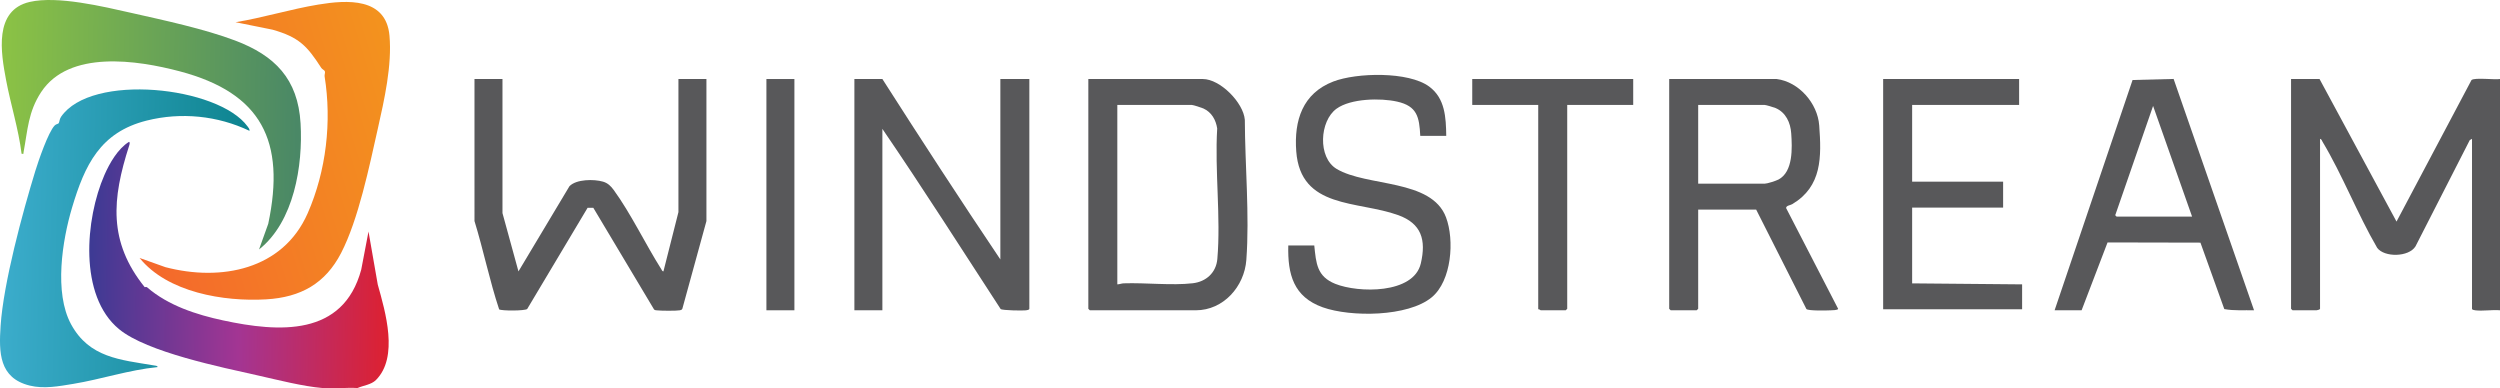 <?xml version="1.0" encoding="UTF-8"?><svg id="b" xmlns="http://www.w3.org/2000/svg" width="4506.427" height="700" xmlns:xlink="http://www.w3.org/1999/xlink" viewBox="0 0 4506.427 700"><defs><style>.h{fill:url(#d);}.i{fill:url(#g);}.j{fill:url(#e);}.k{fill:url(#f);}.l{fill:#58585a;}</style><linearGradient id="d" x1="765.159" y1="6550.153" x2="1296.897" y2="6560.797" gradientTransform="translate(-600.258 -6055.462)" gradientUnits="userSpaceOnUse"><stop offset="0" stop-color="#3e3a94"/><stop offset=".502" stop-color="#a33593"/><stop offset="1" stop-color="#dc2132"/></linearGradient><linearGradient id="e" x1="604.499" y1="6295.989" x2="1136.243" y2="6306.276" gradientTransform="translate(-600.258 -6055.462)" gradientUnits="userSpaceOnUse"><stop offset="0" stop-color="#8bc245"/><stop offset="1" stop-color="#4a8866"/></linearGradient><linearGradient id="f" x1="1341.188" y1="6280.526" x2="833.159" y2="6437.897" gradientTransform="translate(-600.258 -6055.462)" gradientUnits="userSpaceOnUse"><stop offset="0" stop-color="#f3921e"/><stop offset="1" stop-color="#f4682c"/></linearGradient><linearGradient id="g" x1="610.712" y1="6502.849" x2="1027.044" y2="6513.244" gradientTransform="translate(-600.258 -6055.462)" gradientUnits="userSpaceOnUse"><stop offset="0" stop-color="#3baccb"/><stop offset="1" stop-color="#0f8591"/></linearGradient></defs><g id="c"><path class="l" d="M4506.427,559.304c-13.991-1.264-30.623,1.685-44.244.091-1.815-.212-6.216-.819-6.216-2.787V250.246l-4.043,2.317-97.894,191.627c-12.193,19.426-56.121,20.057-69.002,2.547-35.41-60.845-62.51-131.187-98.442-191.139-1.176-1.962-1.823-4.948-4.545-5.352v306.363c0,1.358-5.02,2.695-6.307,2.695h-43.251c-.191,0-2.703-2.505-2.703-2.695V142.435h51.361l138.747,256.969,135.196-255.155c5.823-4.825,41.548-.147,51.344-1.814v416.869Z"/><path class="h" d="M581.363,699.458c-35.029-2.943-80.385-14.538-115.361-22.436-66.569-15.033-200.829-42.068-251.321-83.631-73.291-60.331-60.83-199.234-26.498-277.872,9.338-21.39,24.405-47.613,44.447-59.9,2.172,1.106.669,5.388.068,7.256-30.696,95.43-38.034,172.597,28.165,254.765.235.291,2.779-1.05,4.222.198,38.384,33.207,89.42,49.442,136.761,59.638,101.035,21.76,216.682,29.52,249.288-91.454l13.11-68.659,16.698,95.663c13.78,49.064,37.929,130.622-3.243,171.939-8.515,8.545-22.769,9.773-33.261,14.494-20.469-1.256-42.856,1.699-63.075,0Z"/><path class="j" d="M423.898,73.08c71.355,26.949,113.217,69.029,117.893,149.239,4.447,76.282-11.784,177.312-74.876,227.365l16.62-46.318c31.538-149.14-12.012-235.755-159.49-274.795-77.146-20.422-199.662-38.763-249.829,37.378-23.515,35.689-24.242,68.485-31.757,108.519-.549,2.922,1.233,3.121-3.529,2.739-5.645-45.03-19.59-88.488-27.982-132.938C1.666,95.107-11.505,18.436,53.625,3.467c50.047-11.502,132.327,8.345,183.2,19.805,58.604,13.201,131.63,28.869,187.073,49.808Z"/><path class="k" d="M614.831,456.163c-28.31,54.665-72.315,79.806-135.213,83.451-76.193,4.416-177.789-12.434-228.037-74.653l46.457,16.569c100.394,26.315,211.9,4.704,256.588-97.11,33.484-76.287,43.594-165.159,30.505-246.793-.479-2.99,1.414-6.389.458-9.115-.776-2.213-4.741-3.444-6.516-6.205-25.532-39.715-40.308-55.315-87.819-68.814l-66.664-13.455c50.146-8.201,99.135-23.545,149.231-31.8,51.511-8.488,122.083-13.223,128.257,56.064,4.754,53.356-9.303,115.587-21.025,167.649-15.235,67.663-34.986,163.898-66.223,224.213Z"/><path class="i" d="M449.798,235.862c-57.504-27.41-123.283-34.055-185.295-18.542-84.004,21.015-111.775,80.338-134.604,156.881-17.625,59.092-32.718,153.339-1.807,210.292,32.758,60.356,88.645,63.925,149.107,74.149,1.907.323,7.159.461,6.802,3.065-51.765,5.128-101.356,21.959-152.495,30.342-25.282,4.144-52.469,9.348-78.183,2.931C-1.699,681.248-2.138,635.633,1.097,587.178c5.135-76.908,39.408-203.511,62.572-279.014,5.429-17.696,23.27-70.051,34.922-82.009,2.637-2.706,6.204-2.63,7.176-4.003,1.569-2.217,1.227-7.134,4.234-11.542,54.44-79.793,283.57-54.846,336.172,17.204,1.761,2.412,4.045,4.748,3.625,8.047Z"/><path class="l" d="M905.749,142.435v241.676l28.811,105.102,91.95-153.6c12.549-12.842,44.261-12.87,60.441-8.189,8.591,2.485,14.132,7.937,19.249,14.947,30.731,42.094,57.262,97.73,85.738,142.713,1.001,1.581,1.683,3.989,3.937,4.142l27.05-106.912v-239.88h50.46v256.051l-43.387,157.988c-.921,1.95-2.366,2.467-4.37,2.831-6.637,1.204-34.33.985-41.56.11-1.992-.241-3.923-.061-5.284-1.919l-109.323-182.969-10.25.002-108.918,182.453c-4.236,3.473-46.058,3.569-50.566.679-17.307-52.128-28.22-106.563-44.44-159.174V142.435h50.46Z"/><path class="l" d="M1590.562,142.435c69.738,109.111,140.373,217.794,212.653,325.23V142.435h52.262v414.174c0,1.968-4.401,2.574-6.216,2.787-5.842.684-42.409.264-45.534-2.39-70.642-108.46-140.165-217.867-213.165-324.728v327.027h-50.46V142.435h50.46Z"/><path class="l" d="M1961.803,142.435h206.345c31.193,0,73.237,42.468,75.753,73.608.242,80.975,8.667,172.027,2.71,252.59-3.514,47.522-41.006,90.672-91.078,90.672h-191.027c-.191,0-2.703-2.505-2.703-2.695V142.435ZM2014.065,512.586c3.994-.05,7.603-1.746,11.631-1.881,39.127-1.312,86.647,4.215,124.237-.109,24.249-2.79,42.275-19.154,44.41-43.766,6.501-74.949-4.835-159.325-.258-235.258-2.384-15.674-10.16-29.397-25.043-36.123-3.187-1.44-18.223-6.296-20.718-6.296h-134.26v323.433Z"/><path class="l" d="M3202.577,142.435c40.205,5.095,73.76,43.952,76.668,83.477,4.203,57.136,5.199,110.093-48.65,142.112-3.574,2.125-11.029,2.339-10.974,7.055l93.744,181.543c-.115,2.682-11.046,2.622-13.367,2.736-7.327.359-40.181,1.18-43.809-2.308l-90.555-179.226h-104.524v178.787c0,.191-2.512,2.695-2.703,2.695h-46.856c-.191,0-2.703-2.505-2.703-2.695V142.435h193.73ZM3061.109,331.104h119.842c4.489,0,20.345-5.099,24.911-7.506,26.66-14.05,24.741-57.15,22.928-83.317-1.324-19.102-9.587-37.594-28.219-45.535-3-1.279-17.371-5.593-19.621-5.593h-119.842v141.951Z"/><path class="l" d="M3703.573,559.304l140.537-415.103,73.989-1.89,144.983,416.99c-17.813-.504-36.016,1.16-53.622-2.169l-43.021-119.768-167.424-.367-46.785,122.308h-48.658ZM3951.367,390.4l-70.264-199.448-67.786,195.731c-1.466,1.183,1.734,3.717,1.988,3.717h136.062Z"/><path class="l" d="M2606.97,244.855h-46.856c-1.692-34.041-5.668-53.653-41.734-61.707-29.974-6.693-83.462-5.779-109.159,12.78-30.686,22.162-34.233,88.007.109,108.528,54.697,32.684,170.904,17.548,197.207,87.274,15.47,41.008,10.234,114.4-25.738,144.177-42.847,35.469-146.18,35.957-196.428,18.04-52.607-18.758-63.43-59.257-62.141-111.438h46.856c3.344,32.208,4.657,55.792,37.877,69.147,41.315,16.609,141.173,18.627,154.146-36.709,9.986-42.596,1.161-72.023-40.717-87.167-73.202-26.473-176.035-10.579-183.813-115.003-4.154-55.757,11.497-104.525,66.782-125.816,42.009-16.179,135.565-18.428,172.853,9.071,28.797,21.237,30.276,55.877,30.756,88.825Z"/><polygon class="l" points="3639.597 142.435 3639.597 189.153 3446.768 189.153 3446.768 327.51 3610.762 327.51 3610.762 374.228 3446.768 374.228 3446.768 510.789 3645.003 512.586 3645.003 557.507 3394.506 557.507 3394.506 142.435 3639.597 142.435"/><path class="l" d="M2943.97,142.435v46.718h-118.941v367.456c0,.191-2.512,2.695-2.703,2.695h-45.054c-.596,0-2.736-2.38-4.505-1.797V189.153h-118.941v-46.718h290.145Z"/><rect class="l" x="1381.514" y="142.435" width="50.46" height="416.869"/></g></svg>